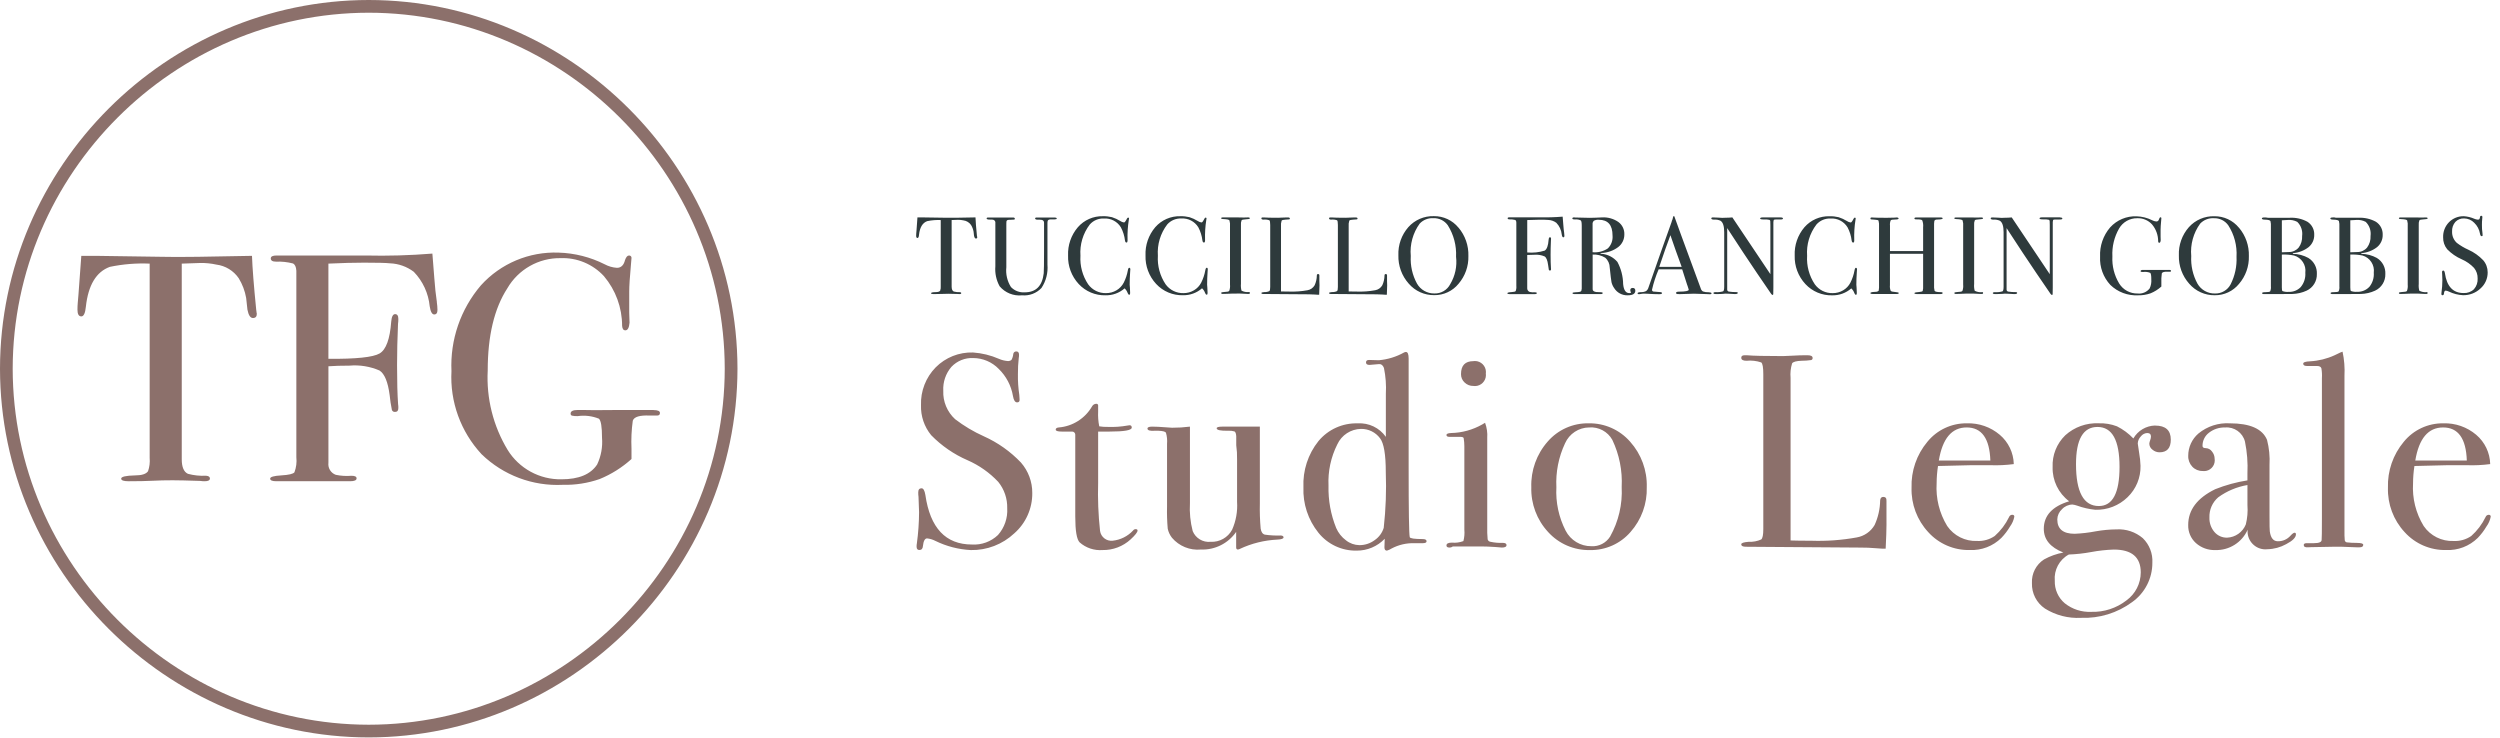 <?xml version="1.0" encoding="UTF-8" standalone="no"?><!DOCTYPE svg PUBLIC "-//W3C//DTD SVG 1.1//EN" "http://www.w3.org/Graphics/SVG/1.1/DTD/svg11.dtd"><svg width="100%" height="100%" viewBox="0 0 261 77" version="1.1" xmlns="http://www.w3.org/2000/svg" xmlns:xlink="http://www.w3.org/1999/xlink" xml:space="preserve" xmlns:serif="http://www.serif.com/" style="fill-rule:evenodd;clip-rule:evenodd;stroke-linejoin:round;stroke-miterlimit:2;"><g id="Group_83"><path id="Path_114" d="M38.493,76.987c-21.108,-0.025 -38.469,-17.386 -38.493,-38.494c0.024,-21.108 17.385,-38.469 38.493,-38.493c21.11,0.021 38.475,17.383 38.5,38.493c-0.025,21.11 -17.39,38.473 -38.5,38.494m0,-75.659c-20.379,0.025 -37.142,16.786 -37.168,37.165c0.024,20.381 16.787,37.144 37.168,37.168c20.382,-0.021 37.148,-16.786 37.17,-37.168c-0.025,-20.38 -16.79,-37.143 -37.17,-37.165" style="fill:#8c706b;fill-rule:nonzero;"/><path id="Path_115" d="M26.781,32.578c-0.021,-0.084 -0.032,-0.17 -0.034,-0.256c-0.248,-2.479 -0.395,-4.349 -0.44,-5.612l-5.611,0.1c-1.713,0.023 -2.975,0.023 -3.787,0l-6.9,-0.1l-1.521,0c-0.133,1.691 -0.233,3.054 -0.3,4.091l-0.067,0.778c-0.023,0.248 -0.034,0.5 -0.034,0.744c0,0.473 0.135,0.709 0.405,0.709c0.248,0 0.406,-0.338 0.473,-1.014c0.247,-2.253 1.081,-3.639 2.5,-4.158c1.367,-0.285 2.765,-0.399 4.16,-0.338l0,20.281c0.042,0.469 -0.015,0.942 -0.168,1.388c-0.2,0.293 -0.651,0.44 -1.352,0.44c-0.97,0.023 -1.455,0.136 -1.454,0.339c0,0.181 0.259,0.271 0.778,0.271c1.014,0 1.847,-0.017 2.5,-0.051c0.653,-0.034 1.353,-0.051 2.1,-0.05c0.563,0 1.521,0.022 2.873,0.067c0.156,0.024 0.315,0.035 0.473,0.034c0.361,0 0.541,-0.1 0.541,-0.288c0,-0.17 -0.135,-0.266 -0.405,-0.287c-0.638,0.032 -1.276,-0.036 -1.893,-0.2c-0.429,-0.2 -0.644,-0.708 -0.643,-1.523l0,-20.421c0.225,-0.015 0.868,-0.037 1.927,-0.067c0.568,-0.01 1.135,0.047 1.69,0.169c0.943,0.119 1.792,0.636 2.329,1.421c0.387,0.632 0.651,1.332 0.778,2.062c0.045,0.405 0.089,0.81 0.132,1.215c0.113,0.586 0.304,0.879 0.575,0.879c0.271,0 0.406,-0.147 0.405,-0.44c-0.007,-0.063 -0.018,-0.125 -0.034,-0.186m18.833,-1.028c-0.113,-0.744 -0.203,-1.589 -0.27,-2.536c-0.113,-1.4 -0.18,-2.245 -0.2,-2.536c-2.328,0.189 -4.665,0.256 -7,0.2l-9.264,0c-0.406,0 -0.608,0.1 -0.608,0.306c0,0.224 0.182,0.336 0.547,0.336c0.594,-0.024 1.188,0.039 1.763,0.187c0.217,0.102 0.337,0.356 0.36,0.763l0,19.465c0.059,0.534 -0.01,1.075 -0.2,1.577c-0.133,0.169 -0.59,0.277 -1.369,0.322c-0.779,0.045 -1.168,0.158 -1.166,0.339c0,0.181 0.214,0.271 0.643,0.271l7.704,0c0.45,0 0.676,-0.1 0.676,-0.3c0,-0.18 -0.178,-0.27 -0.535,-0.27c-0.548,0.047 -1.099,0.014 -1.637,-0.1c-0.515,-0.185 -0.836,-0.707 -0.768,-1.25l0,-10.081c0.628,-0.045 1.357,-0.067 2.187,-0.067c1.074,-0.094 2.155,0.081 3.145,0.507c0.528,0.338 0.881,1.194 1.06,2.569c0.051,0.522 0.129,1.041 0.235,1.555c0.051,0.137 0.192,0.221 0.337,0.2c0.225,0 0.337,-0.135 0.336,-0.405c0.004,-0.136 -0.005,-0.272 -0.026,-0.406c-0.072,-0.991 -0.108,-2.343 -0.108,-4.056c0,-1.33 0.033,-2.772 0.1,-4.327c0.025,-0.168 0.036,-0.337 0.034,-0.507c0,-0.338 -0.113,-0.507 -0.338,-0.507c-0.225,0 -0.36,0.259 -0.405,0.778c-0.133,1.825 -0.539,2.935 -1.217,3.33c-0.678,0.395 -2.458,0.58 -5.341,0.557l0,-9.939c1.441,-0.067 2.681,-0.1 3.718,-0.1c1.4,0 2.3,0.023 2.7,0.068c0.905,0.032 1.779,0.343 2.5,0.89c0.942,0.976 1.526,2.244 1.656,3.594c0.089,0.571 0.247,0.856 0.473,0.856c0.225,0 0.338,-0.157 0.338,-0.473c-0.004,-0.272 -0.026,-0.543 -0.067,-0.811m22.622,11.258l-3.719,0c-2.051,0.022 -3.245,0.022 -3.584,0l-0.608,0c-0.495,0 -0.743,0.123 -0.744,0.37c-0.01,0.095 0.046,0.186 0.136,0.219c0.199,0.045 0.404,0.061 0.608,0.05c0.749,-0.107 1.513,-0.014 2.214,0.27c0.214,0.2 0.321,0.862 0.321,1.985c0.08,0.959 -0.095,1.923 -0.507,2.793c-0.677,1.032 -1.916,1.548 -3.719,1.548c-2.284,0.044 -4.428,-1.125 -5.628,-3.068c-1.506,-2.493 -2.23,-5.381 -2.079,-8.29c0,-3.615 0.682,-6.474 2.045,-8.577c1.145,-1.978 3.276,-3.186 5.561,-3.154c1.712,-0.066 3.37,0.624 4.53,1.885c1.223,1.448 1.894,3.282 1.894,5.177c0.022,0.317 0.135,0.476 0.338,0.476c0.247,0 0.394,-0.27 0.44,-0.811c0,0.09 -0.012,-0.259 -0.035,-1.048l0,-2.2c0,-0.563 0.059,-1.487 0.178,-2.771c0.039,-0.406 0.059,-0.643 0.059,-0.71c0.002,-0.011 0.002,-0.022 0.002,-0.033c0,-0.131 -0.108,-0.239 -0.239,-0.239c-0.011,0 -0.022,0 -0.033,0.002c-0.158,0 -0.293,0.158 -0.405,0.473c-0.133,0.541 -0.415,0.811 -0.845,0.811c-0.45,-0.03 -0.889,-0.157 -1.285,-0.372c-1.492,-0.751 -3.13,-1.166 -4.8,-1.216c-3.075,-0.119 -6.049,1.133 -8.113,3.414c-2.126,2.486 -3.227,5.691 -3.077,8.959c-0.17,3.197 0.965,6.329 3.144,8.675c2.262,2.195 5.337,3.353 8.485,3.194c1.305,0.031 2.604,-0.172 3.837,-0.6c1.223,-0.5 2.349,-1.208 3.329,-2.094l0,-1.078c-0.044,-0.976 0.001,-1.954 0.135,-2.922c0.133,-0.403 0.719,-0.583 1.758,-0.538l0.778,0c0.2,0 0.3,-0.09 0.3,-0.272c0,-0.2 -0.226,-0.3 -0.676,-0.3" style="fill:#8c706b;fill-rule:nonzero;"/><path id="Path_116" d="M102.002,24.693c-0.007,-0.029 -0.01,-0.058 -0.011,-0.087c-0.085,-0.844 -0.135,-1.481 -0.15,-1.91l-1.91,0.035c-0.583,0.007 -1.012,0.007 -1.289,0l-2.347,-0.035l-0.514,0c-0.046,0.575 -0.079,1.039 -0.1,1.392l-0.023,0.265c-0.007,0.085 -0.012,0.168 -0.012,0.253c0,0.161 0.046,0.242 0.138,0.242c0.092,0 0.146,-0.115 0.161,-0.345c0.085,-0.767 0.369,-1.238 0.852,-1.415c0.465,-0.097 0.94,-0.136 1.415,-0.115l0,6.9c0.014,0.16 -0.005,0.321 -0.058,0.473c-0.067,0.1 -0.22,0.15 -0.46,0.15c-0.329,0.007 -0.494,0.046 -0.495,0.115c0,0.062 0.088,0.092 0.265,0.092c0.345,0 0.629,-0.006 0.852,-0.017c0.223,-0.011 0.46,-0.017 0.713,-0.017c0.191,0 0.517,0.008 0.978,0.023c0.053,0.008 0.107,0.012 0.161,0.012c0.122,0 0.184,-0.033 0.184,-0.1c0,-0.067 -0.046,-0.09 -0.138,-0.1c-0.217,0.01 -0.434,-0.013 -0.644,-0.069c-0.145,-0.067 -0.218,-0.24 -0.219,-0.519l0,-6.944c0.076,0 0.3,-0.013 0.656,-0.023c0.193,-0.003 0.386,0.017 0.575,0.058c0.321,0.04 0.611,0.216 0.794,0.483c0.132,0.215 0.222,0.452 0.265,0.7c0.016,0.138 0.03,0.276 0.046,0.414c0.039,0.2 0.105,0.3 0.2,0.3c0.092,0 0.138,-0.05 0.138,-0.15c-0.003,-0.021 -0.007,-0.042 -0.012,-0.063m8.044,-1.983l-1.83,0c-0.108,0 -0.161,0.035 -0.161,0.1c0,0.065 0.076,0.126 0.227,0.126c0.156,-0.006 0.312,0.001 0.466,0.023c0.148,0.024 0.253,0.161 0.239,0.31l0,2.745c0,1.485 -0.012,2.326 -0.035,2.524c-0.153,1.323 -0.814,1.985 -1.982,1.985c-0.537,0.039 -1.065,-0.163 -1.438,-0.552c-0.389,-0.615 -0.559,-1.344 -0.483,-2.068l0,-4.113c0,-0.406 0,-0.624 0.012,-0.655c0.006,-0.074 0.056,-0.137 0.127,-0.16c0.071,-0.02 0.145,-0.027 0.219,-0.023c0.261,-0.008 0.414,-0.016 0.46,-0.023c0.04,-0.006 0.07,-0.04 0.07,-0.08c0,-0.004 0,-0.008 -0.001,-0.012c0,-0.085 -0.065,-0.127 -0.2,-0.127l-2.583,0c-0.108,0 -0.161,0.035 -0.161,0.1c0,0.065 0.066,0.1 0.2,0.115c0.241,0 0.385,0 0.432,0.012c0.14,0.008 0.257,0.114 0.279,0.253l0,4.617c-0.059,0.723 0.097,1.448 0.447,2.083c0.577,0.684 1.457,1.038 2.347,0.944c0.754,0.069 1.499,-0.213 2.019,-0.764c0.478,-0.72 0.699,-1.58 0.627,-2.441l0,-4.31c-0.002,-0.089 0.007,-0.177 0.027,-0.264c0.039,-0.099 0.154,-0.149 0.345,-0.15l0.391,0c0.138,0 0.207,-0.03 0.207,-0.093c0,-0.063 -0.088,-0.1 -0.265,-0.1m7.836,5.247c-0.069,0 -0.119,0.092 -0.15,0.276c-0.079,0.444 -0.223,0.874 -0.426,1.277c-0.172,0.333 -0.435,0.611 -0.759,0.8c-0.331,0.196 -0.709,0.297 -1.093,0.293c-0.735,0.02 -1.433,-0.326 -1.864,-0.921c-0.587,-0.878 -0.87,-1.926 -0.805,-2.98c-0.083,-1.172 0.265,-2.335 0.978,-3.268c0.371,-0.419 0.914,-0.648 1.473,-0.621c0.715,-0.047 1.399,0.309 1.772,0.921c0.225,0.426 0.37,0.89 0.426,1.369c0.023,0.145 0.072,0.219 0.15,0.219c0.032,-0.001 0.062,-0.014 0.084,-0.037c0.033,-0.08 0.045,-0.167 0.035,-0.253c-0.022,-0.693 0.022,-1.387 0.131,-2.072c0.012,-0.049 0.02,-0.099 0.023,-0.15c0.001,-0.004 0.001,-0.008 0.001,-0.012c0,-0.044 -0.037,-0.081 -0.081,-0.081c-0.004,0 -0.008,0 -0.012,0.001c-0.061,0 -0.142,0.107 -0.242,0.322c-0.062,0.122 -0.127,0.184 -0.2,0.184c-0.137,-0.019 -0.267,-0.071 -0.38,-0.15c-0.272,-0.168 -0.564,-0.302 -0.869,-0.4c-0.307,-0.074 -0.622,-0.108 -0.938,-0.1c-1.002,-0.028 -1.966,0.396 -2.624,1.152c-0.699,0.82 -1.063,1.875 -1.018,2.951c-0.037,1.099 0.362,2.169 1.11,2.975c0.72,0.777 1.741,1.207 2.8,1.179c0.731,0.016 1.442,-0.243 1.991,-0.725c0.147,0.135 0.258,0.306 0.322,0.495c0.046,0.115 0.1,0.173 0.161,0.173c0.061,0 0.092,-0.05 0.092,-0.15l0,-0.1c0.001,-0.171 -0.007,-0.342 -0.023,-0.512c-0.016,-0.142 -0.023,-0.236 -0.023,-0.282c0,-0.414 0.015,-0.844 0.046,-1.289c0.015,-0.223 0.023,-0.326 0.023,-0.311c0,-0.115 -0.039,-0.173 -0.115,-0.173m8.089,0c-0.069,0 -0.119,0.092 -0.15,0.276c-0.079,0.444 -0.223,0.874 -0.426,1.277c-0.172,0.333 -0.435,0.611 -0.759,0.8c-0.331,0.196 -0.709,0.297 -1.093,0.293c-0.735,0.02 -1.433,-0.326 -1.864,-0.921c-0.588,-0.879 -0.872,-1.927 -0.807,-2.982c-0.083,-1.172 0.265,-2.335 0.978,-3.268c0.371,-0.419 0.914,-0.648 1.473,-0.621c0.715,-0.047 1.399,0.309 1.772,0.921c0.225,0.426 0.37,0.89 0.426,1.369c0.023,0.145 0.072,0.219 0.15,0.219c0.034,0.001 0.067,-0.011 0.092,-0.035c0.033,-0.08 0.045,-0.167 0.035,-0.253c-0.022,-0.693 0.021,-1.387 0.129,-2.072c0.012,-0.049 0.02,-0.099 0.023,-0.15c0.001,-0.004 0.001,-0.008 0.001,-0.012c0,-0.044 -0.037,-0.081 -0.081,-0.081c-0.004,0 -0.008,0 -0.012,0.001c-0.061,0 -0.142,0.107 -0.242,0.322c-0.062,0.122 -0.127,0.184 -0.2,0.184c-0.137,-0.019 -0.267,-0.071 -0.38,-0.15c-0.272,-0.168 -0.564,-0.302 -0.869,-0.4c-0.307,-0.074 -0.622,-0.108 -0.938,-0.1c-1.003,-0.031 -1.968,0.39 -2.629,1.145c-0.699,0.82 -1.063,1.875 -1.018,2.951c-0.037,1.099 0.362,2.169 1.11,2.975c0.72,0.777 1.741,1.207 2.8,1.179c0.731,0.016 1.442,-0.243 1.991,-0.725c0.147,0.135 0.258,0.306 0.322,0.495c0.046,0.115 0.1,0.173 0.161,0.173c0.061,0 0.092,-0.05 0.092,-0.15l0,-0.1c0.001,-0.171 -0.007,-0.342 -0.023,-0.512c-0.016,-0.142 -0.023,-0.236 -0.023,-0.282c0,-0.414 0.015,-0.844 0.046,-1.289c0.015,-0.223 0.023,-0.326 0.023,-0.311c0,-0.115 -0.039,-0.173 -0.115,-0.173m4.384,2.543c-0.259,0.023 -0.518,-0.03 -0.748,-0.15c-0.061,-0.232 -0.081,-0.474 -0.058,-0.713l0,-6.14c-0.016,-0.164 0.006,-0.329 0.064,-0.483c0.043,-0.061 0.161,-0.095 0.355,-0.1c0.342,-0.015 0.513,-0.051 0.513,-0.109c0,-0.065 -0.062,-0.1 -0.186,-0.1l-0.441,0.012c-0.333,-0.007 -0.556,-0.012 -0.672,-0.012l-1.557,0c-0.093,0 -0.139,0.03 -0.139,0.091c0,0.061 0.073,0.075 0.221,0.081c0.381,0.015 0.594,0.061 0.641,0.138c0.059,0.206 0.079,0.422 0.058,0.635l0,6.07c0.024,0.225 -0.004,0.452 -0.081,0.664c-0.054,0.065 -0.234,0.1 -0.541,0.109c-0.2,0.007 -0.3,0.042 -0.3,0.1c0,0.058 0.049,0.1 0.15,0.1c0.207,0 0.36,0 0.46,-0.012c0.191,-0.015 0.383,-0.023 0.575,-0.023c0.522,-0.016 1.044,-0.004 1.565,0.035l0.115,0c0.092,0 0.138,-0.033 0.138,-0.1c0,-0.067 -0.043,-0.1 -0.127,-0.1m7.376,-1.162l0,-0.541c0.007,-0.115 -0.037,-0.173 -0.132,-0.173c-0.095,0 -0.126,0.05 -0.132,0.15c-0.005,0.354 -0.084,0.702 -0.23,1.024c-0.16,0.275 -0.434,0.465 -0.748,0.518c-0.627,0.114 -1.264,0.16 -1.9,0.138c-0.368,0 -0.656,-0.004 -0.863,-0.012l0,-6.788c-0.018,-0.202 0.003,-0.406 0.063,-0.6c0.042,-0.065 0.174,-0.1 0.4,-0.109c0.134,0 0.268,-0.01 0.4,-0.029c0.039,-0.009 0.066,-0.046 0.063,-0.086c0,-0.076 -0.069,-0.115 -0.207,-0.115l-0.127,0c-0.133,0 -0.298,0.006 -0.495,0.017c-0.2,0.012 -0.334,0.017 -0.4,0.017c-0.752,0 -1.254,-0.012 -1.507,-0.035l-0.1,0c-0.092,0 -0.138,0.033 -0.138,0.1c0,0.085 0.072,0.127 0.219,0.127c0.208,-0.022 0.418,0.002 0.616,0.069c0.057,0.046 0.086,0.211 0.086,0.495l0,6.469c0,0.237 -0.029,0.381 -0.086,0.432c-0.164,0.075 -0.344,0.109 -0.524,0.1c-0.207,0.015 -0.311,0.049 -0.311,0.1c0,0.067 0.065,0.1 0.195,0.1l4.778,0.035c0.222,0 0.422,0.008 0.6,0.023c0.176,0.016 0.287,0.023 0.333,0.023l0.127,0c0.023,-0.46 0.035,-0.79 0.035,-0.99l-0.015,-0.459Zm7.065,0l0,-0.541c0.007,-0.115 -0.037,-0.173 -0.132,-0.173c-0.095,0 -0.126,0.05 -0.132,0.15c-0.005,0.354 -0.084,0.702 -0.23,1.024c-0.16,0.275 -0.434,0.465 -0.748,0.518c-0.627,0.114 -1.264,0.16 -1.9,0.138c-0.368,0 -0.656,-0.004 -0.863,-0.012l0,-6.788c-0.018,-0.202 0.003,-0.406 0.063,-0.6c0.042,-0.065 0.174,-0.1 0.4,-0.109c0.134,0 0.268,-0.01 0.4,-0.029c0.039,-0.009 0.066,-0.046 0.063,-0.086c0,-0.076 -0.069,-0.115 -0.207,-0.115l-0.127,0c-0.133,0 -0.298,0.006 -0.495,0.017c-0.2,0.012 -0.334,0.017 -0.4,0.017c-0.752,0 -1.254,-0.012 -1.507,-0.035l-0.1,0c-0.092,0 -0.138,0.033 -0.138,0.1c0,0.085 0.072,0.127 0.219,0.127c0.208,-0.022 0.418,0.002 0.616,0.069c0.057,0.046 0.086,0.211 0.086,0.495l0,6.469c0,0.237 -0.029,0.381 -0.086,0.432c-0.164,0.075 -0.344,0.109 -0.524,0.1c-0.207,0.015 -0.311,0.049 -0.311,0.1c0,0.067 0.065,0.1 0.195,0.1l4.778,0.035c0.222,0 0.422,0.008 0.6,0.023c0.176,0.016 0.287,0.023 0.333,0.023l0.127,0c0.023,-0.46 0.035,-0.79 0.035,-0.99l-0.015,-0.459Zm7.456,-5.558c-0.627,-0.77 -1.573,-1.212 -2.566,-1.2c-1.013,-0.03 -1.989,0.39 -2.664,1.145c-0.711,0.81 -1.084,1.863 -1.041,2.94c-0.031,1.089 0.356,2.15 1.082,2.963c0.667,0.776 1.647,1.216 2.67,1.2c0.978,0.009 1.908,-0.428 2.526,-1.185c0.692,-0.805 1.059,-1.839 1.03,-2.9c0.034,-1.084 -0.335,-2.142 -1.036,-2.969m-0.861,5.906c-0.314,0.614 -0.956,0.993 -1.645,0.97c-0.749,0.018 -1.451,-0.377 -1.824,-1.027c-0.482,-0.882 -0.707,-1.882 -0.65,-2.885c-0.108,-1.202 0.223,-2.404 0.932,-3.381c0.368,-0.39 0.891,-0.597 1.427,-0.565c0.594,-0.024 1.162,0.254 1.507,0.739c0.618,0.981 0.92,2.13 0.863,3.288c0.121,0.995 -0.094,2.003 -0.61,2.862m11.9,-5.324c-0.039,-0.253 -0.069,-0.541 -0.092,-0.863c-0.039,-0.476 -0.062,-0.764 -0.069,-0.863c-0.792,0.065 -1.587,0.088 -2.382,0.069l-3.156,0c-0.138,0 -0.207,0.035 -0.207,0.1c0,0.065 0.062,0.114 0.187,0.114c0.202,-0.009 0.404,0.013 0.6,0.063c0.074,0.035 0.115,0.122 0.122,0.26l0,6.628c0.02,0.182 -0.004,0.366 -0.069,0.537c-0.046,0.058 -0.2,0.095 -0.466,0.109c-0.266,0.014 -0.4,0.054 -0.4,0.116c0,0.062 0.073,0.092 0.219,0.092l2.624,0c0.154,0 0.23,-0.035 0.23,-0.1c0,-0.065 -0.061,-0.092 -0.182,-0.092c-0.186,0.016 -0.374,0.004 -0.557,-0.035c-0.176,-0.063 -0.285,-0.241 -0.262,-0.426l0,-3.432c0.214,-0.015 0.462,-0.023 0.745,-0.023c0.366,-0.032 0.734,0.028 1.071,0.173c0.179,0.115 0.3,0.407 0.361,0.875c0.017,0.178 0.044,0.354 0.08,0.529c0.017,0.047 0.065,0.076 0.115,0.069c0.076,0 0.114,-0.046 0.114,-0.138c0.001,-0.046 -0.002,-0.092 -0.009,-0.138c-0.025,-0.338 -0.037,-0.799 -0.037,-1.382c0,-0.453 0.012,-0.944 0.035,-1.473c0.009,-0.057 0.013,-0.115 0.012,-0.173c0,-0.115 -0.039,-0.173 -0.115,-0.173c-0.076,0 -0.122,0.088 -0.138,0.265c-0.045,0.619 -0.183,0.997 -0.414,1.134c-0.588,0.182 -1.205,0.247 -1.818,0.19l0,-3.383c0.491,-0.023 0.913,-0.035 1.266,-0.035c0.476,0 0.782,0.008 0.921,0.023c0.308,0.01 0.606,0.115 0.852,0.3c0.321,0.333 0.52,0.764 0.564,1.224c0.03,0.194 0.085,0.291 0.161,0.291c0.076,0 0.115,-0.053 0.115,-0.161c-0.001,-0.092 -0.009,-0.185 -0.023,-0.276m7.156,5.722c-0.168,0 -0.253,0.081 -0.253,0.242c0.005,0.072 0.025,0.143 0.058,0.207c0.007,0.006 0.011,0.014 0.012,0.023c0,0.046 -0.058,0.069 -0.173,0.069c-0.368,0 -0.583,-0.315 -0.644,-0.946c-0.011,-0.808 -0.217,-1.602 -0.6,-2.314c-0.421,-0.491 -1.019,-0.796 -1.663,-0.848c-0.076,0 -0.115,-0.015 -0.115,-0.046c0.007,-0.016 0.046,-0.027 0.115,-0.035c0.63,-0.024 1.238,-0.239 1.744,-0.615c0.413,-0.315 0.653,-0.809 0.645,-1.329c0.018,-0.508 -0.217,-0.994 -0.627,-1.295c-0.498,-0.343 -1.096,-0.511 -1.7,-0.478c-0.122,0 -0.338,0.01 -0.644,0.03c-0.276,0.011 -0.491,0.016 -0.644,0.016l-1.53,-0.035c-0.033,-0.006 -0.066,-0.01 -0.1,-0.012c-0.122,0 -0.184,0.039 -0.184,0.115c0,0.076 0.1,0.1 0.288,0.1c0.203,-0.021 0.408,0.013 0.593,0.1c0.067,0.061 0.1,0.245 0.1,0.552l0,6.361c0.015,0.151 -0.001,0.304 -0.046,0.449c-0.031,0.085 -0.226,0.131 -0.587,0.138c-0.223,0.007 -0.334,0.039 -0.334,0.092c0,0.069 0.085,0.1 0.253,0.1l2.7,0c0.131,0 0.2,-0.035 0.2,-0.1c0,-0.065 -0.05,-0.092 -0.15,-0.092c-0.284,-0.007 -0.46,-0.016 -0.529,-0.023c-0.246,-0.039 -0.368,-0.134 -0.368,-0.288l0,-3.624c0.46,-0.024 0.917,0.09 1.312,0.328c0.298,0.264 0.47,0.643 0.472,1.041c0.083,0.811 0.145,1.317 0.184,1.517c0.053,0.223 0.149,0.434 0.282,0.621c0.301,0.479 0.835,0.764 1.4,0.748c0.537,0 0.805,-0.161 0.805,-0.483c0,-0.191 -0.092,-0.287 -0.276,-0.288m-2.591,-4.128c-0.468,0.315 -1.032,0.457 -1.594,0.4l0,-2.92c-0.016,-0.138 0.036,-0.275 0.138,-0.368c0.159,-0.083 0.339,-0.118 0.518,-0.1c0.951,0 1.426,0.548 1.427,1.645c0.046,0.498 -0.133,0.991 -0.489,1.343m10.521,4.579c-0.201,0.008 -0.402,-0.02 -0.593,-0.083c-0.118,-0.076 -0.203,-0.195 -0.236,-0.331c-1.097,-2.992 -1.784,-4.859 -2.06,-5.6c-0.353,-0.951 -0.579,-1.576 -0.679,-1.876c-0.016,-0.046 -0.035,-0.069 -0.058,-0.069c-0.039,0 -0.069,0.042 -0.092,0.127l-0.049,0.21c-0.048,0.097 -0.084,0.2 -0.107,0.306c-0.617,1.711 -1.419,3.984 -2.406,6.819c-0.038,0.151 -0.127,0.284 -0.253,0.376c-0.163,0.078 -0.343,0.115 -0.524,0.109c-0.242,0.008 -0.362,0.046 -0.362,0.116c0,0.07 0.054,0.1 0.161,0.1c0.05,-0.002 0.101,-0.008 0.15,-0.019c0.117,-0.026 0.237,-0.039 0.357,-0.039c0.122,0 0.242,0 0.357,0.012c0.467,0.031 0.877,0.046 1.231,0.046c0.2,0 0.3,-0.039 0.3,-0.115c0,-0.076 -0.111,-0.108 -0.334,-0.115c-0.361,-0.023 -0.552,-0.039 -0.575,-0.046c-0.091,-0.019 -0.152,-0.108 -0.138,-0.2c0.166,-0.725 0.397,-1.433 0.69,-2.117l2.46,0c0.267,0.814 0.435,1.34 0.505,1.578l0.059,0.16l0.095,0.3c0.01,0.029 0.017,0.059 0.023,0.09c0,0.128 -0.338,0.195 -1.013,0.2c-0.207,0 -0.311,0.044 -0.311,0.132c0,0.088 0.076,0.121 0.23,0.121c0.057,0.005 0.115,0.007 0.172,0.004l1.461,-0.045l1.461,0.046c0.069,0.008 0.138,0.012 0.207,0.012c0.115,0 0.173,-0.033 0.173,-0.1c0,-0.067 -0.1,-0.1 -0.3,-0.109m-5.158,-2.649c0.455,-1.356 0.843,-2.458 1.166,-3.307l0.554,1.594c0.289,0.8 0.496,1.372 0.621,1.715l-2.341,-0.002Zm12.656,-5.164l-1.848,0c-0.184,0 -0.276,0.039 -0.276,0.115c0,0.076 0.138,0.1 0.414,0.1c0.185,-0.013 0.371,0.001 0.552,0.04c0.048,0.02 0.083,0.064 0.092,0.115c0.007,0.05 0.012,0.194 0.012,0.432l0,5.124l-3.97,-5.926c-0.237,0.023 -0.483,0.035 -0.736,0.035l-0.322,0.012c-0.016,0 -0.142,-0.007 -0.38,-0.023c-0.238,-0.016 -0.433,-0.023 -0.587,-0.023c-0.115,0 -0.173,0.036 -0.173,0.109c0,0.073 0.1,0.121 0.3,0.121c0.225,-0.018 0.451,0.022 0.656,0.115c0.261,0.162 0.391,0.562 0.391,1.2l0,5.68c0,0.276 -0.036,0.439 -0.109,0.49c-0.256,0.075 -0.522,0.104 -0.788,0.086c-0.154,0 -0.23,0.035 -0.23,0.1c0,0.065 0.088,0.1 0.265,0.1l0.115,0c0.292,0 0.508,-0.007 0.65,-0.023l0.2,-0.023c0.115,0 0.234,0 0.357,0.012c0.368,0.023 0.587,0.035 0.656,0.035c0.2,0 0.3,-0.039 0.3,-0.115c0,-0.076 -0.05,-0.092 -0.151,-0.092c-0.261,0.004 -0.521,-0.013 -0.779,-0.052c-0.096,-0.013 -0.17,-0.094 -0.174,-0.191l0,-6.438c1.221,1.881 2.258,3.447 3.11,4.7l1.47,2.153c0.061,0.085 0.114,0.127 0.16,0.127c0.046,0 0.062,-0.035 0.069,-0.1c0.007,-0.065 0.012,-0.307 0.012,-0.712l0,-6.619c-0.01,-0.129 0.002,-0.26 0.035,-0.385c0.023,-0.042 0.1,-0.063 0.219,-0.063l0.46,0c0.192,0.007 0.288,-0.027 0.288,-0.1c0,-0.073 -0.085,-0.115 -0.253,-0.115m7.871,5.259c-0.069,0 -0.119,0.092 -0.15,0.276c-0.08,0.444 -0.224,0.874 -0.428,1.276c-0.172,0.333 -0.435,0.611 -0.759,0.8c-0.331,0.196 -0.709,0.297 -1.093,0.293c-0.735,0.02 -1.433,-0.326 -1.864,-0.921c-0.587,-0.878 -0.87,-1.926 -0.805,-2.98c-0.083,-1.172 0.265,-2.335 0.978,-3.268c0.371,-0.419 0.914,-0.648 1.473,-0.621c0.715,-0.047 1.399,0.309 1.772,0.921c0.225,0.426 0.37,0.89 0.426,1.369c0.023,0.145 0.072,0.219 0.15,0.219c0.034,0.001 0.067,-0.011 0.092,-0.035c0.032,-0.08 0.042,-0.167 0.03,-0.253c-0.022,-0.693 0.021,-1.387 0.129,-2.072c0.012,-0.049 0.02,-0.099 0.023,-0.15c0.001,-0.004 0.001,-0.008 0.001,-0.012c0,-0.044 -0.037,-0.081 -0.081,-0.081c-0.004,0 -0.008,0 -0.012,0.001c-0.061,0 -0.142,0.107 -0.242,0.322c-0.062,0.122 -0.127,0.184 -0.2,0.184c-0.137,-0.019 -0.267,-0.071 -0.38,-0.15c-0.272,-0.168 -0.564,-0.302 -0.869,-0.4c-0.307,-0.074 -0.622,-0.108 -0.938,-0.1c-1.003,-0.031 -1.968,0.39 -2.629,1.145c-0.699,0.82 -1.063,1.875 -1.018,2.951c-0.037,1.102 0.364,2.175 1.116,2.982c0.72,0.777 1.741,1.207 2.8,1.179c0.731,0.016 1.442,-0.243 1.991,-0.725c0.147,0.135 0.258,0.306 0.322,0.495c0.046,0.115 0.1,0.173 0.161,0.173c0.061,0 0.092,-0.05 0.092,-0.15l0,-0.1c0.001,-0.171 -0.007,-0.342 -0.023,-0.512c-0.016,-0.142 -0.023,-0.236 -0.023,-0.282c0,-0.414 0.015,-0.844 0.046,-1.289c0.015,-0.223 0.023,-0.326 0.023,-0.311c0,-0.115 -0.039,-0.173 -0.115,-0.173m8.876,2.541c-0.364,0 -0.584,-0.042 -0.659,-0.127c-0.055,-0.21 -0.075,-0.428 -0.057,-0.644l0,-6.122c-0.008,-0.181 0.001,-0.362 0.029,-0.541c0.022,-0.065 0.077,-0.113 0.144,-0.127c0.071,-0.019 0.145,-0.026 0.219,-0.023c0.337,-0.007 0.506,-0.046 0.506,-0.115c0,-0.069 -0.081,-0.1 -0.242,-0.1l-2.509,0c-0.131,0 -0.2,0.035 -0.2,0.1c0,0.065 0.058,0.1 0.173,0.1c0.368,-0.007 0.583,0.025 0.644,0.1c0.087,0.23 0.119,0.477 0.092,0.722l0,2.485l-3.459,0l0,-2.656c-0.021,-0.186 0.004,-0.375 0.075,-0.548c0.049,-0.057 0.199,-0.086 0.449,-0.086c0.249,0 0.374,-0.035 0.374,-0.1c0,-0.065 -0.069,-0.115 -0.207,-0.115c-0.069,-0.001 -0.139,0.004 -0.207,0.017c-0.154,0.011 -0.426,0.017 -0.817,0.017c-0.713,0 -1.166,-0.008 -1.358,-0.023c-0.1,-0.007 -0.165,-0.012 -0.2,-0.012c-0.1,0 -0.15,0.032 -0.15,0.1c0,0.068 0.021,0.089 0.063,0.1c0.042,0.011 0.182,0.02 0.42,0.036c0.207,0.007 0.328,0.041 0.362,0.1c0.05,0.199 0.068,0.405 0.052,0.609l0,6.06c0.013,0.215 0.002,0.431 -0.035,0.644c-0.089,0.078 -0.204,0.119 -0.322,0.114l-0.311,0.023c-0.154,0.016 -0.23,0.054 -0.23,0.115c0,0.061 0.076,0.092 0.23,0.092l2.5,0c0.153,0 0.23,-0.035 0.23,-0.1c0,-0.053 -0.1,-0.088 -0.3,-0.1c-0.307,-0.023 -0.488,-0.066 -0.541,-0.127c-0.077,-0.193 -0.105,-0.403 -0.081,-0.61l0,-3.263l3.464,0l0,3.351c0.014,0.179 -0.001,0.359 -0.045,0.533c-0.03,0.05 -0.141,0.082 -0.33,0.1c-0.357,0.023 -0.534,0.065 -0.534,0.126c0,0.061 0.076,0.092 0.228,0.092l2.5,0c0.145,0 0.217,-0.033 0.217,-0.1c0,-0.076 -0.061,-0.108 -0.182,-0.092m4.278,0c-0.259,0.023 -0.518,-0.03 -0.748,-0.15c-0.061,-0.232 -0.081,-0.474 -0.058,-0.713l0,-6.15c-0.016,-0.164 0.006,-0.329 0.064,-0.483c0.043,-0.061 0.161,-0.095 0.355,-0.1c0.342,-0.015 0.513,-0.051 0.513,-0.109c0,-0.065 -0.062,-0.1 -0.186,-0.1l-0.441,0.012c-0.333,-0.007 -0.556,-0.012 -0.672,-0.012l-1.56,0c-0.093,0 -0.139,0.03 -0.139,0.091c0,0.061 0.073,0.075 0.221,0.081c0.381,0.015 0.594,0.061 0.641,0.138c0.059,0.206 0.079,0.422 0.058,0.635l0,6.07c0.024,0.225 -0.004,0.452 -0.081,0.664c-0.054,0.065 -0.234,0.1 -0.541,0.109c-0.2,0.007 -0.3,0.042 -0.3,0.1c0,0.058 0.049,0.1 0.15,0.1c0.207,0 0.36,0 0.46,-0.012c0.191,-0.015 0.383,-0.023 0.575,-0.023c0.522,-0.016 1.044,-0.004 1.565,0.035l0.115,0c0.092,0 0.138,-0.033 0.138,-0.1c0,-0.067 -0.043,-0.1 -0.127,-0.1m8.147,-7.8l-1.853,0c-0.184,0 -0.276,0.039 -0.276,0.115c0,0.076 0.138,0.1 0.414,0.1c0.185,-0.013 0.371,0.001 0.552,0.04c0.048,0.02 0.083,0.064 0.092,0.115c0.007,0.05 0.012,0.194 0.012,0.432l0,5.134l-3.97,-5.926c-0.238,0.023 -0.483,0.035 -0.736,0.035l-0.322,0.012c-0.016,0 -0.142,-0.007 -0.38,-0.023c-0.238,-0.016 -0.434,-0.023 -0.587,-0.023c-0.115,0 -0.173,0.036 -0.173,0.109c0,0.073 0.1,0.121 0.3,0.121c0.225,-0.018 0.451,0.022 0.656,0.115c0.261,0.162 0.391,0.562 0.391,1.2l0,5.68c0,0.276 -0.037,0.44 -0.109,0.49c-0.256,0.075 -0.522,0.104 -0.788,0.086c-0.154,0 -0.23,0.035 -0.23,0.1c0,0.065 0.088,0.1 0.265,0.1l0.115,0c0.291,0 0.507,-0.008 0.65,-0.023l0.2,-0.023c0.115,0 0.233,0 0.357,0.012c0.368,0.023 0.587,0.035 0.656,0.035c0.2,0 0.3,-0.039 0.3,-0.115c0,-0.076 -0.051,-0.092 -0.151,-0.092c-0.261,0.004 -0.521,-0.013 -0.779,-0.052c-0.096,-0.013 -0.17,-0.094 -0.174,-0.191l0,-6.438c1.221,1.881 2.257,3.447 3.11,4.7l1.47,2.153c0.061,0.085 0.114,0.127 0.16,0.127c0.046,0 0.061,-0.035 0.069,-0.1c0.008,-0.065 0.012,-0.307 0.012,-0.712l0,-6.619c-0.01,-0.129 0.002,-0.26 0.035,-0.385c0.023,-0.042 0.1,-0.063 0.219,-0.063l0.46,0c0.192,0.007 0.288,-0.027 0.288,-0.1c0,-0.073 -0.085,-0.115 -0.253,-0.115m11.368,5.477l-1.266,0c-0.698,0.007 -1.105,0.007 -1.22,0l-0.207,0c-0.168,0 -0.253,0.042 -0.253,0.126c-0.004,0.033 0.015,0.064 0.046,0.075c0.068,0.015 0.138,0.021 0.207,0.017c0.255,-0.037 0.515,-0.005 0.754,0.091c0.073,0.067 0.11,0.292 0.109,0.676c0.027,0.327 -0.032,0.655 -0.173,0.951c-0.301,0.384 -0.782,0.584 -1.266,0.527c-0.778,0.015 -1.508,-0.383 -1.916,-1.045c-0.513,-0.849 -0.759,-1.832 -0.708,-2.822c-0.052,-1.02 0.192,-2.033 0.7,-2.919c0.39,-0.673 1.115,-1.084 1.893,-1.073c0.583,-0.023 1.147,0.212 1.542,0.641c0.416,0.493 0.644,1.118 0.644,1.763c0.008,0.108 0.046,0.162 0.115,0.162c0.085,0 0.135,-0.092 0.15,-0.276c0,0.03 0,-0.088 -0.011,-0.357l0,-0.751c0,-0.191 0.02,-0.506 0.061,-0.944c0.013,-0.138 0.02,-0.219 0.02,-0.242c0.001,-0.004 0.001,-0.008 0.001,-0.012c0,-0.044 -0.037,-0.081 -0.081,-0.081c-0.004,0 -0.008,0 -0.012,0.001c-0.053,0 -0.1,0.053 -0.138,0.161c-0.046,0.184 -0.141,0.276 -0.288,0.276c-0.153,-0.01 -0.302,-0.054 -0.437,-0.127c-0.508,-0.256 -1.066,-0.397 -1.634,-0.414c-1.047,-0.041 -2.059,0.385 -2.762,1.162c-0.723,0.846 -1.098,1.937 -1.047,3.049c-0.057,1.087 0.329,2.153 1.07,2.951c0.77,0.747 1.817,1.141 2.888,1.087c0.444,0.01 0.887,-0.06 1.306,-0.206c0.416,-0.169 0.799,-0.409 1.133,-0.71l0,-0.363c-0.015,-0.334 0,-0.669 0.046,-1c0.046,-0.137 0.246,-0.2 0.6,-0.183l0.265,0c0.069,0 0.1,-0.03 0.1,-0.093c0,-0.063 -0.076,-0.1 -0.23,-0.1m7.318,-4.4c-0.627,-0.77 -1.573,-1.212 -2.566,-1.2c-1.013,-0.03 -1.989,0.39 -2.664,1.145c-0.711,0.81 -1.084,1.863 -1.041,2.94c-0.031,1.089 0.357,2.15 1.082,2.963c0.667,0.776 1.647,1.216 2.67,1.2c0.978,0.009 1.908,-0.427 2.526,-1.185c0.692,-0.804 1.06,-1.839 1.03,-2.9c0.034,-1.084 -0.335,-2.142 -1.036,-2.969m-0.862,5.9c-0.313,0.614 -0.956,0.993 -1.645,0.97c-0.749,0.018 -1.451,-0.377 -1.824,-1.027c-0.481,-0.882 -0.706,-1.882 -0.65,-2.885c-0.108,-1.202 0.223,-2.404 0.932,-3.381c0.369,-0.39 0.892,-0.597 1.427,-0.565c0.594,-0.024 1.162,0.254 1.507,0.739c0.629,0.976 0.932,2.128 0.863,3.288c0.046,0.99 -0.164,1.976 -0.61,2.862m8.124,-2.735c-0.501,-0.276 -1.062,-0.427 -1.634,-0.437l0,-0.071c0.598,-0.042 1.171,-0.26 1.645,-0.627c0.382,-0.314 0.599,-0.788 0.587,-1.283c0.025,-0.55 -0.248,-1.074 -0.713,-1.369c-0.567,-0.308 -1.209,-0.451 -1.853,-0.414l-2.246,0c-0.078,-0.001 -0.155,-0.013 -0.23,-0.035l-0.138,0c-0.191,0 -0.288,0.036 -0.288,0.109c0,0.073 0.1,0.121 0.311,0.121c0.338,0.007 0.534,0.057 0.587,0.15c0.045,0.192 0.061,0.39 0.046,0.587l0,6.225c0.021,0.178 -0.005,0.359 -0.075,0.524c-0.05,0.057 -0.213,0.086 -0.489,0.086c-0.238,0 -0.357,0.033 -0.357,0.1c0,0.067 0.065,0.1 0.2,0.1l1.4,0c0.867,0 1.388,-0.004 1.565,-0.012c0.513,-0.014 1.018,-0.131 1.484,-0.345c0.672,-0.311 1.095,-0.998 1.07,-1.738c0.036,-0.673 -0.3,-1.315 -0.875,-1.668m-1.029,-1.092c-0.252,0.3 -0.626,0.471 -1.018,0.466l-0.633,0.023l-0.1,0l0,-3.337c0.276,-0.023 0.479,-0.035 0.61,-0.035c0.346,-0.031 0.693,0.038 1,0.2c0.392,0.383 0.58,0.93 0.506,1.473c0.025,0.434 -0.103,0.864 -0.362,1.214m0.224,4.114c-0.329,0.344 -0.791,0.528 -1.266,0.506c-0.218,0.021 -0.438,-0.007 -0.644,-0.081c-0.046,-0.031 -0.069,-0.157 -0.069,-0.38l0,-3.432c0.428,-0.019 0.857,0.014 1.277,0.1c0.78,0.224 1.283,0.995 1.174,1.8c0.039,0.537 -0.13,1.068 -0.472,1.484m7.951,-3.026c-0.501,-0.276 -1.062,-0.427 -1.634,-0.437l0,-0.071c0.598,-0.042 1.171,-0.26 1.645,-0.627c0.382,-0.314 0.599,-0.788 0.587,-1.283c0.025,-0.55 -0.248,-1.074 -0.713,-1.369c-0.567,-0.308 -1.209,-0.451 -1.853,-0.414l-2.244,0c-0.078,-0.001 -0.155,-0.013 -0.23,-0.035l-0.138,0c-0.192,0 -0.288,0.036 -0.288,0.109c0,0.073 0.1,0.121 0.311,0.121c0.338,0.007 0.534,0.057 0.587,0.15c0.045,0.192 0.061,0.39 0.046,0.587l0,6.225c0.021,0.178 -0.005,0.359 -0.075,0.524c-0.05,0.057 -0.213,0.086 -0.489,0.086c-0.238,0 -0.357,0.033 -0.357,0.1c0,0.067 0.065,0.1 0.2,0.1l1.4,0c0.867,0 1.388,-0.004 1.565,-0.012c0.513,-0.014 1.018,-0.131 1.484,-0.345c0.672,-0.311 1.095,-0.998 1.07,-1.738c0.036,-0.673 -0.3,-1.315 -0.875,-1.668m-1.032,-1.092c-0.252,0.3 -0.626,0.471 -1.018,0.466l-0.633,0.023l-0.1,0l0,-3.337c0.276,-0.023 0.479,-0.035 0.61,-0.035c0.346,-0.031 0.693,0.038 1,0.2c0.39,0.383 0.577,0.928 0.504,1.469c0.025,0.434 -0.103,0.864 -0.362,1.214m0.224,4.114c-0.328,0.341 -0.789,0.525 -1.262,0.503c-0.218,0.021 -0.438,-0.007 -0.644,-0.081c-0.046,-0.031 -0.069,-0.157 -0.069,-0.38l0,-3.425c0.428,-0.019 0.857,0.014 1.277,0.1c0.78,0.224 1.283,0.995 1.174,1.8c0.039,0.537 -0.13,1.068 -0.472,1.484m5.972,0.541c-0.259,0.022 -0.518,-0.03 -0.748,-0.15c-0.061,-0.232 -0.081,-0.474 -0.058,-0.713l0,-6.146c-0.016,-0.164 0.006,-0.329 0.064,-0.483c0.043,-0.061 0.161,-0.095 0.355,-0.1c0.342,-0.015 0.513,-0.051 0.513,-0.109c0,-0.065 -0.062,-0.1 -0.186,-0.1l-0.441,0.012c-0.333,-0.007 -0.557,-0.011 -0.672,-0.012l-1.565,0c-0.092,0 -0.139,0.03 -0.139,0.091c0,0.061 0.074,0.075 0.221,0.081c0.381,0.015 0.594,0.061 0.641,0.138c0.059,0.206 0.079,0.422 0.058,0.635l0,6.07c0.024,0.225 -0.004,0.452 -0.081,0.664c-0.053,0.065 -0.234,0.1 -0.541,0.109c-0.2,0.007 -0.3,0.042 -0.3,0.1c0,0.058 0.05,0.1 0.15,0.1c0.207,0 0.361,0 0.46,-0.012c0.192,-0.016 0.384,-0.023 0.575,-0.023c0.522,-0.016 1.044,-0.004 1.565,0.035l0.115,0c0.092,0 0.138,-0.033 0.138,-0.1c0,-0.067 -0.042,-0.1 -0.127,-0.1m5.926,-3.32c-0.441,-0.464 -0.969,-0.838 -1.553,-1.1c-0.426,-0.19 -0.829,-0.43 -1.2,-0.713c-0.331,-0.303 -0.512,-0.737 -0.495,-1.185c-0.02,-0.364 0.102,-0.723 0.339,-1c0.237,-0.25 0.571,-0.385 0.915,-0.368c0.4,0.003 0.782,0.167 1.059,0.455c0.316,0.304 0.526,0.701 0.6,1.133c0.03,0.177 0.088,0.265 0.173,0.265c0.085,0 0.111,-0.042 0.1,-0.127l-0.012,-0.184c-0.044,-0.29 -0.063,-0.582 -0.058,-0.875c-0.002,-0.223 0.01,-0.446 0.035,-0.667c0.009,-0.045 0.013,-0.092 0.012,-0.138c0,-0.092 -0.039,-0.138 -0.115,-0.138c-0.066,-0.002 -0.123,0.049 -0.127,0.115c-0.007,0.085 -0.033,0.168 -0.075,0.242c-0.047,0.037 -0.107,0.054 -0.167,0.046c-0.123,-0.011 -0.244,-0.042 -0.357,-0.092c-0.343,-0.15 -0.709,-0.239 -1.082,-0.265c-0.583,-0.019 -1.148,0.207 -1.559,0.621c-0.412,0.419 -0.635,0.989 -0.616,1.576c-0.014,0.456 0.137,0.901 0.426,1.254c0.434,0.444 0.95,0.8 1.519,1.047c0.484,0.21 0.921,0.516 1.283,0.9c0.252,0.31 0.385,0.701 0.374,1.1c0.026,0.41 -0.112,0.814 -0.385,1.122c-0.291,0.279 -0.685,0.424 -1.087,0.4c-1.097,0 -1.746,-0.69 -1.945,-2.069c-0.03,-0.186 -0.085,-0.279 -0.161,-0.279c-0.092,0 -0.138,0.058 -0.138,0.173c-0.001,0.062 0.003,0.123 0.012,0.184c0.016,0.353 0.023,0.568 0.023,0.644c-0.002,0.435 -0.033,0.869 -0.092,1.3c-0.009,0.045 -0.013,0.092 -0.012,0.138c0,0.092 0.039,0.138 0.115,0.138c0.092,0 0.142,-0.055 0.15,-0.164c0.023,-0.213 0.081,-0.319 0.173,-0.319c0.12,0.011 0.237,0.045 0.345,0.1c0.464,0.226 0.969,0.355 1.484,0.38c0.672,0.012 1.323,-0.239 1.812,-0.7c0.485,-0.425 0.761,-1.041 0.754,-1.686c0.003,-0.467 -0.165,-0.919 -0.472,-1.271" style="fill:#2e3a3c;fill-rule:nonzero;"/><path id="Path_117" d="M106.591,48.294c-1.103,-1.16 -2.423,-2.093 -3.884,-2.747c-1.063,-0.477 -2.067,-1.075 -2.992,-1.783c-0.828,-0.757 -1.282,-1.842 -1.237,-2.963c-0.049,-0.911 0.255,-1.807 0.849,-2.5c0.591,-0.625 1.427,-0.962 2.287,-0.921c0.997,0.007 1.952,0.414 2.647,1.129c0.787,0.763 1.31,1.757 1.492,2.838c0.077,0.441 0.221,0.662 0.432,0.662c0.192,0 0.278,-0.105 0.259,-0.317l-0.029,-0.459c-0.109,-0.723 -0.158,-1.455 -0.144,-2.186c-0.005,-0.558 0.024,-1.115 0.086,-1.669c0.023,-0.113 0.032,-0.229 0.029,-0.344c0,-0.23 -0.096,-0.345 -0.288,-0.345c-0.165,-0.006 -0.307,0.123 -0.316,0.288c-0.019,0.211 -0.083,0.416 -0.187,0.6c-0.118,0.093 -0.268,0.134 -0.417,0.115c-0.308,-0.028 -0.609,-0.105 -0.892,-0.23c-0.856,-0.373 -1.769,-0.597 -2.7,-0.662c-1.459,-0.046 -2.873,0.517 -3.9,1.553c-1.029,1.048 -1.584,2.475 -1.533,3.943c-0.039,1.139 0.338,2.254 1.06,3.136c1.085,1.111 2.375,2 3.8,2.617c1.21,0.529 2.3,1.298 3.205,2.26c0.628,0.775 0.96,1.749 0.935,2.746c0.064,1.024 -0.283,2.032 -0.964,2.8c-0.728,0.695 -1.714,1.055 -2.718,0.993c-2.743,0 -4.363,-1.724 -4.862,-5.171c-0.077,-0.467 -0.211,-0.7 -0.4,-0.7c-0.23,0 -0.345,0.144 -0.345,0.432c-0.003,0.154 0.007,0.308 0.029,0.46c0.038,0.882 0.057,1.419 0.058,1.611c-0.006,1.087 -0.083,2.173 -0.23,3.251c-0.023,0.113 -0.033,0.229 -0.029,0.345c0,0.23 0.1,0.345 0.288,0.345c0.23,0 0.354,-0.138 0.374,-0.412c0.057,-0.533 0.201,-0.8 0.432,-0.8c0.301,0.031 0.594,0.119 0.863,0.259c1.157,0.567 2.417,0.894 3.704,0.96c1.68,0.033 3.307,-0.592 4.533,-1.741c1.212,-1.062 1.9,-2.603 1.884,-4.214c0.008,-1.168 -0.412,-2.299 -1.179,-3.179m11.962,6.948c-0.104,0.004 -0.201,0.057 -0.259,0.144c-0.557,0.601 -1.315,0.979 -2.13,1.064c-0.64,0.075 -1.231,-0.383 -1.318,-1.022c-0.184,-1.676 -0.25,-3.363 -0.2,-5.048l0,-5.323l1.178,0c1.553,0 2.33,-0.138 2.331,-0.413c0,-0.165 -0.077,-0.247 -0.23,-0.247c-0.068,0.002 -0.135,0.011 -0.2,0.029c-0.693,0.124 -1.397,0.172 -2.1,0.143c-0.29,0.008 -0.579,-0.012 -0.865,-0.06c-0.102,-0.511 -0.141,-1.033 -0.115,-1.553l0,-0.6c0.001,-0.008 0.002,-0.016 0.002,-0.025c0,-0.097 -0.08,-0.177 -0.177,-0.177c-0.009,0 -0.017,0.001 -0.025,0.002c-0.179,0.004 -0.343,0.103 -0.429,0.261c-0.726,1.266 -2.033,2.094 -3.487,2.21c-0.21,0.019 -0.314,0.1 -0.314,0.23c0,0.13 0.21,0.2 0.633,0.2l1.093,0c0.172,0.003 0.313,0.144 0.316,0.316l0,8.553c0,1.493 0.153,2.393 0.459,2.7c0.655,0.577 1.517,0.866 2.388,0.8c1.086,0.019 2.138,-0.381 2.936,-1.117c0.478,-0.441 0.719,-0.748 0.719,-0.921c0,-0.1 -0.068,-0.144 -0.2,-0.144m15.106,0.662c-0.539,0.019 -1.078,-0.011 -1.612,-0.089c-0.237,-0.057 -0.384,-0.268 -0.441,-0.633c-0.077,-0.87 -0.106,-1.744 -0.085,-2.618l0,-8.026l-3.908,0c-0.4,0 -0.6,0.058 -0.6,0.171c0,0.191 0.403,0.277 1.208,0.258c0.219,-0.014 0.438,0.01 0.648,0.072c0.105,0.048 0.168,0.215 0.187,0.5l0,0.945c0.068,0.484 0.097,0.972 0.086,1.461l0,4.438c0.066,1.001 -0.112,2.003 -0.518,2.92c-0.44,0.818 -1.317,1.31 -2.244,1.26c-0.8,0.084 -1.565,-0.373 -1.87,-1.117c-0.248,-0.952 -0.345,-1.938 -0.288,-2.92l0,-7.988c-0.62,0.079 -1.245,0.118 -1.87,0.115c-0.057,0 -0.249,-0.013 -0.575,-0.039c-0.652,-0.051 -1.152,-0.076 -1.5,-0.076c-0.326,0 -0.489,0.067 -0.489,0.2c0,0.191 0.259,0.268 0.777,0.23l0.374,0c0.441,0.019 0.7,0.085 0.777,0.2c0.111,0.38 0.15,0.777 0.115,1.171l0,6.543c-0.019,0.772 0.005,1.545 0.072,2.315c0.074,0.344 0.225,0.666 0.442,0.943c0.746,0.879 1.877,1.339 3.025,1.229c1.459,0.057 2.849,-0.64 3.677,-1.842l0,1.611c0,0.153 0.058,0.23 0.173,0.23c0.07,-0.004 0.139,-0.024 0.2,-0.058c1.236,-0.583 2.576,-0.915 3.941,-0.978c0.422,-0.019 0.633,-0.1 0.633,-0.23c0,-0.13 -0.113,-0.2 -0.341,-0.2m14.868,0.374c-0.863,0 -1.314,-0.067 -1.352,-0.2c-0.077,-0.326 -0.115,-2.762 -0.115,-7.308l0,-11.335c0,-0.46 -0.095,-0.69 -0.286,-0.69c-0.07,0.003 -0.139,0.023 -0.2,0.058c-0.807,0.45 -1.7,0.724 -2.621,0.806l-1.03,-0.029c-0.209,0 -0.314,0.086 -0.314,0.259c0,0.173 0.122,0.258 0.369,0.258c0.113,0 0.444,-0.028 0.993,-0.085c0.227,-0.019 0.397,0.115 0.51,0.4c0.183,0.888 0.251,1.795 0.2,2.7l0,4.497c-0.666,-0.947 -1.779,-1.482 -2.934,-1.41c-1.578,-0.05 -3.092,0.633 -4.1,1.848c-1.091,1.363 -1.649,3.078 -1.571,4.822c-0.069,1.721 0.488,3.41 1.568,4.752c0.966,1.205 2.44,1.895 3.984,1.864c1.106,0.011 2.169,-0.437 2.934,-1.236l-0.029,0.892c0,0.23 0.086,0.345 0.259,0.345c0.173,-0.049 0.338,-0.125 0.489,-0.223c0.734,-0.389 1.557,-0.58 2.388,-0.554l0.863,0c0.267,0 0.4,-0.067 0.4,-0.2c0,-0.154 -0.133,-0.231 -0.4,-0.23m-4.07,-1.179c-0.159,0.52 -0.488,0.971 -0.935,1.28c-0.464,0.35 -1.03,0.537 -1.611,0.533c-0.507,-0.009 -0.998,-0.184 -1.395,-0.5c-0.447,-0.33 -0.799,-0.771 -1.022,-1.28c-0.57,-1.405 -0.844,-2.914 -0.805,-4.43c-0.07,-1.494 0.248,-2.98 0.921,-4.315c0.446,-0.966 1.41,-1.594 2.474,-1.611c0.78,-0.012 1.52,0.352 1.985,0.978c0.4,0.518 0.6,1.697 0.6,3.538c0.073,1.94 0.001,3.882 -0.215,5.811m9.363,-17.4c-0.863,0 -1.295,0.451 -1.295,1.352c-0.006,0.332 0.13,0.651 0.374,0.877c0.246,0.239 0.578,0.369 0.921,0.36c0.054,0.008 0.108,0.012 0.163,0.012c0.627,0 1.144,-0.517 1.144,-1.144c0,-0.055 -0.004,-0.109 -0.012,-0.163c0.008,-0.054 0.012,-0.108 0.012,-0.163c0,-0.627 -0.517,-1.144 -1.144,-1.144c-0.055,0 -0.109,0.004 -0.163,0.012m3.052,18.976c-0.425,0.013 -0.85,-0.025 -1.266,-0.114c-0.144,-0.015 -0.264,-0.118 -0.3,-0.258c-0.042,-0.449 -0.056,-0.9 -0.043,-1.35l0,-9.241c0.038,-0.536 -0.039,-1.074 -0.227,-1.578l-0.285,0.171c-0.996,0.568 -2.118,0.877 -3.264,0.9c-0.322,0.016 -0.482,0.084 -0.482,0.2c0,0.133 0.105,0.2 0.316,0.2l1.122,0c0.21,0 0.33,0.043 0.359,0.129c0.048,0.28 0.072,0.564 0.072,0.849l0,8.712c0.037,0.4 0.003,0.804 -0.1,1.193c-0.38,0.143 -0.788,0.197 -1.193,0.159c-0.384,0 -0.576,0.1 -0.575,0.3c0,0.142 0.105,0.213 0.316,0.214c0.125,0.002 0.247,-0.038 0.345,-0.115l2.992,0c0.383,0 0.863,0.019 1.438,0.058c0.479,0.038 0.709,0.058 0.69,0.058c0.325,0 0.489,-0.086 0.489,-0.259c0,-0.154 -0.135,-0.231 -0.4,-0.231m13.301,-10.567c-1.089,-1.243 -2.673,-1.944 -4.326,-1.914c-1.634,-0.032 -3.201,0.665 -4.272,1.9c-1.16,1.314 -1.774,3.023 -1.715,4.774c-0.05,1.727 0.58,3.407 1.755,4.674c1.114,1.233 2.712,1.921 4.373,1.885c1.619,0.03 3.17,-0.661 4.229,-1.885c1.141,-1.284 1.749,-2.957 1.697,-4.674c0.054,-1.751 -0.57,-3.457 -1.741,-4.76m-2.085,9.909c-0.417,0.668 -1.17,1.056 -1.956,1.007c-1.131,0.012 -2.175,-0.619 -2.69,-1.626c-0.715,-1.399 -1.048,-2.962 -0.964,-4.53c-0.079,-1.581 0.232,-3.157 0.906,-4.589c0.441,-0.996 1.429,-1.645 2.518,-1.654c0.987,-0.077 1.934,0.43 2.416,1.295c0.73,1.533 1.066,3.224 0.978,4.919c0.094,1.805 -0.325,3.601 -1.208,5.178m28.852,-2.331l0,-1.378c0.019,-0.288 -0.091,-0.432 -0.33,-0.432c-0.2,0 -0.313,0.125 -0.331,0.373c-0.013,0.884 -0.209,1.755 -0.576,2.559c-0.399,0.689 -1.085,1.166 -1.87,1.3c-1.565,0.284 -3.157,0.4 -4.747,0.345c-0.921,0 -1.64,-0.01 -2.158,-0.029l0,-16.976c-0.046,-0.509 0.008,-1.022 0.159,-1.511c0.105,-0.163 0.436,-0.254 0.992,-0.273c0.332,0 0.664,-0.024 0.993,-0.072c0.1,-0.021 0.168,-0.115 0.158,-0.216c0,-0.191 -0.173,-0.287 -0.518,-0.287l-0.316,0c-0.326,0 -0.738,0.014 -1.237,0.043c-0.499,0.029 -0.834,0.043 -1.007,0.044c-1.88,0 -3.136,-0.029 -3.768,-0.086l-0.259,0c-0.23,0 -0.345,0.086 -0.345,0.259c0,0.211 0.182,0.317 0.547,0.316c0.519,-0.054 1.044,0.005 1.539,0.173c0.144,0.115 0.216,0.528 0.215,1.237l0,16.166c0,0.594 -0.072,0.953 -0.215,1.078c-0.41,0.185 -0.859,0.269 -1.309,0.245c-0.518,0.039 -0.777,0.125 -0.777,0.259c0,0.173 0.163,0.259 0.488,0.259l11.945,0.086c0.555,0 1.052,0.018 1.493,0.058c0.441,0.04 0.718,0.058 0.833,0.058l0.316,0c0.057,-1.151 0.086,-1.975 0.086,-2.474l-0.001,-1.124Zm13.118,0.058c-0.142,0.005 -0.267,0.096 -0.316,0.23c-0.364,0.754 -0.874,1.429 -1.5,1.985c-0.541,0.369 -1.187,0.551 -1.841,0.518c-1.239,0.052 -2.421,-0.539 -3.122,-1.562c-0.816,-1.337 -1.201,-2.894 -1.103,-4.457c0.002,-0.605 0.051,-1.208 0.144,-1.806c2.167,-0.057 3.317,-0.085 3.452,-0.085l2.014,0c0.817,0.03 1.635,-0.009 2.445,-0.115c-0.028,-1.184 -0.563,-2.3 -1.468,-3.064c-0.954,-0.807 -2.174,-1.233 -3.423,-1.193c-1.597,-0.024 -3.12,0.687 -4.128,1.927c-1.122,1.342 -1.712,3.052 -1.654,4.8c-0.049,1.712 0.577,3.376 1.741,4.631c1.102,1.222 2.684,1.905 4.329,1.87c1.23,0.058 2.431,-0.401 3.308,-1.266c0.348,-0.361 0.652,-0.762 0.906,-1.194c0.222,-0.303 0.375,-0.652 0.446,-1.021c0,-0.134 -0.077,-0.2 -0.23,-0.2m-7.652,-5.664c0.383,-2.302 1.352,-3.453 2.905,-3.452c1.572,0 2.397,1.151 2.474,3.452l-5.379,0Zm22.582,-3.653c-0.941,0.022 -1.804,0.535 -2.273,1.351c-0.493,-0.518 -1.072,-0.947 -1.712,-1.268c-0.61,-0.232 -1.261,-0.34 -1.913,-0.316c-1.279,-0.058 -2.531,0.392 -3.481,1.251c-0.896,0.867 -1.378,2.077 -1.323,3.322c-0.038,1.398 0.607,2.73 1.726,3.568c-1.765,0.537 -2.647,1.496 -2.647,2.877c0,1.112 0.681,1.937 2.042,2.474c-0.706,0.13 -1.386,0.373 -2.014,0.719c-0.834,0.537 -1.318,1.483 -1.266,2.474c-0.035,1.062 0.483,2.07 1.366,2.661c1.122,0.7 2.434,1.037 3.755,0.964c1.913,0.074 3.795,-0.505 5.336,-1.64c1.333,-0.943 2.123,-2.481 2.115,-4.114c0.054,-0.956 -0.308,-1.89 -0.993,-2.56c-0.762,-0.65 -1.747,-0.98 -2.747,-0.921c-0.724,0.006 -1.446,0.073 -2.158,0.2c-0.731,0.141 -1.471,0.228 -2.215,0.259c-1.208,0 -1.812,-0.5 -1.812,-1.5c0.01,-0.407 0.187,-0.792 0.489,-1.064c0.281,-0.306 0.677,-0.483 1.093,-0.489c0.167,0.02 0.331,0.059 0.489,0.115c0.613,0.223 1.251,0.368 1.9,0.432c1.253,0.037 2.469,-0.437 3.366,-1.312c0.89,-0.855 1.381,-2.045 1.352,-3.279c-0.015,-0.454 -0.063,-0.905 -0.144,-1.352c-0.096,-0.594 -0.144,-0.92 -0.144,-0.978c0.011,-0.275 0.123,-0.537 0.316,-0.734c0.157,-0.211 0.399,-0.343 0.662,-0.359c0.268,0 0.4,0.125 0.4,0.374c-0.008,0.133 -0.037,0.264 -0.086,0.388c-0.047,0.115 -0.076,0.236 -0.086,0.36c0.008,0.246 0.13,0.475 0.33,0.618c0.204,0.176 0.464,0.274 0.734,0.274c0.786,0 1.179,-0.441 1.179,-1.324c0,-0.977 -0.547,-1.466 -1.64,-1.466m-5.868,8.4c-1.592,0 -2.388,-1.458 -2.388,-4.373c0,-2.589 0.748,-3.884 2.244,-3.884c1.533,0 2.3,1.391 2.3,4.172c0,2.723 -0.719,4.084 -2.158,4.085m2.881,9.852c-1.047,0.813 -2.345,1.236 -3.67,1.194c-1,0.048 -1.984,-0.269 -2.767,-0.892c-0.692,-0.583 -1.078,-1.454 -1.046,-2.359c-0.1,-1.119 0.476,-2.196 1.462,-2.733c0.784,-0.028 1.566,-0.115 2.337,-0.259c0.781,-0.146 1.572,-0.232 2.366,-0.259c1.873,0 2.81,0.796 2.81,2.388c-0.002,1.155 -0.558,2.241 -1.492,2.919m17.552,-7.066c-0.096,0 -0.24,0.105 -0.432,0.316c-0.334,0.378 -0.819,0.589 -1.323,0.575c-0.46,0 -0.738,-0.345 -0.834,-1.036c-0.02,-0.154 -0.03,-0.672 -0.029,-1.553l0,-5.379c0.05,-0.881 -0.038,-1.764 -0.259,-2.618c-0.48,-1.151 -1.775,-1.726 -3.884,-1.726c-1.188,-0.072 -2.36,0.309 -3.279,1.064c-0.678,0.583 -1.068,1.436 -1.064,2.33c-0.015,0.42 0.139,0.83 0.427,1.136c0.279,0.295 0.671,0.458 1.077,0.447c0.051,0.007 0.102,0.011 0.153,0.011c0.61,0 1.113,-0.503 1.113,-1.113c0,-0.054 -0.004,-0.108 -0.012,-0.161c0.001,-0.284 -0.099,-0.56 -0.282,-0.777c-0.145,-0.208 -0.38,-0.335 -0.633,-0.345c-0.234,0 -0.351,-0.077 -0.351,-0.23c-0.008,-0.542 0.244,-1.056 0.676,-1.382c0.48,-0.373 1.076,-0.566 1.683,-0.546c0.952,-0.083 1.833,0.541 2.071,1.467c0.225,1.097 0.312,2.218 0.259,3.337l0,0.719c-1.152,0.18 -2.28,0.489 -3.363,0.921c-1.881,0.919 -2.822,2.164 -2.821,3.736c-0.023,0.715 0.27,1.404 0.8,1.884c0.557,0.498 1.286,0.761 2.032,0.734c1.451,0.045 2.79,-0.8 3.375,-2.128c-0.007,0.064 -0.01,0.128 -0.01,0.193c0,1.021 0.84,1.861 1.861,1.861c0.07,0 0.14,-0.004 0.21,-0.012c0.688,-0.015 1.362,-0.198 1.963,-0.532c0.677,-0.354 1.016,-0.694 1.017,-1.021c0,-0.115 -0.048,-0.173 -0.144,-0.173m-5.09,-0.863c-0.322,0.804 -1.09,1.347 -1.956,1.381c-0.505,0.011 -0.989,-0.206 -1.318,-0.59c-0.359,-0.419 -0.546,-0.959 -0.524,-1.51c-0.033,-0.808 0.307,-1.588 0.921,-2.115c0.904,-0.655 1.947,-1.093 3.048,-1.28l0,2.1c0.051,0.676 -0.007,1.356 -0.171,2.014m11.593,1.927c-0.356,0.004 -0.711,-0.015 -1.064,-0.057c-0.103,-0.027 -0.181,-0.111 -0.2,-0.216c-0.028,-0.34 -0.038,-0.68 -0.029,-1.021l0,-16.138c0.045,-0.849 -0.022,-1.7 -0.2,-2.531l-0.23,0.086l-0.6,0.288c-0.806,0.369 -1.675,0.584 -2.56,0.633c-0.479,0.017 -0.719,0.1 -0.719,0.244c0,0.164 0.134,0.244 0.4,0.244l1.036,0c0.249,0 0.403,0.077 0.46,0.231c0.062,0.342 0.081,0.69 0.058,1.036l0,14.642c0,1.381 -0.01,2.129 -0.029,2.244c0,0.23 -0.268,0.345 -0.805,0.345l-0.748,0c-0.211,0 -0.317,0.063 -0.316,0.188c0,0.182 0.144,0.261 0.432,0.243c0.115,0 0.23,-0.006 0.345,-0.015c1.381,-0.029 2.147,-0.043 2.3,-0.043l0.892,0c0.978,0.038 1.486,0.057 1.525,0.058l0.345,0c0.249,0 0.374,-0.086 0.374,-0.259c0,-0.134 -0.22,-0.2 -0.662,-0.2m13.751,-2.933c-0.142,0.005 -0.267,0.096 -0.316,0.23c-0.364,0.754 -0.874,1.429 -1.5,1.985c-0.541,0.369 -1.187,0.551 -1.841,0.518c-1.239,0.052 -2.421,-0.539 -3.122,-1.562c-0.819,-1.337 -1.207,-2.895 -1.111,-4.46c0.002,-0.605 0.051,-1.208 0.144,-1.806c2.167,-0.057 3.317,-0.085 3.452,-0.085l2.014,0c0.817,0.03 1.635,-0.009 2.445,-0.115c-0.028,-1.184 -0.562,-2.3 -1.467,-3.064c-0.954,-0.807 -2.174,-1.233 -3.423,-1.193c-1.598,-0.024 -3.123,0.687 -4.131,1.927c-1.122,1.342 -1.712,3.052 -1.654,4.8c-0.049,1.711 0.576,3.375 1.74,4.631c1.103,1.222 2.685,1.905 4.33,1.87c1.23,0.058 2.431,-0.401 3.308,-1.266c0.348,-0.361 0.652,-0.762 0.906,-1.194c0.222,-0.303 0.375,-0.652 0.446,-1.021c0,-0.134 -0.077,-0.2 -0.23,-0.2m-7.646,-5.664c0.383,-2.302 1.352,-3.453 2.905,-3.452c1.572,0 2.397,1.151 2.474,3.452l-5.379,0Z" style="fill:#8c706b;fill-rule:nonzero;"/></g></svg>